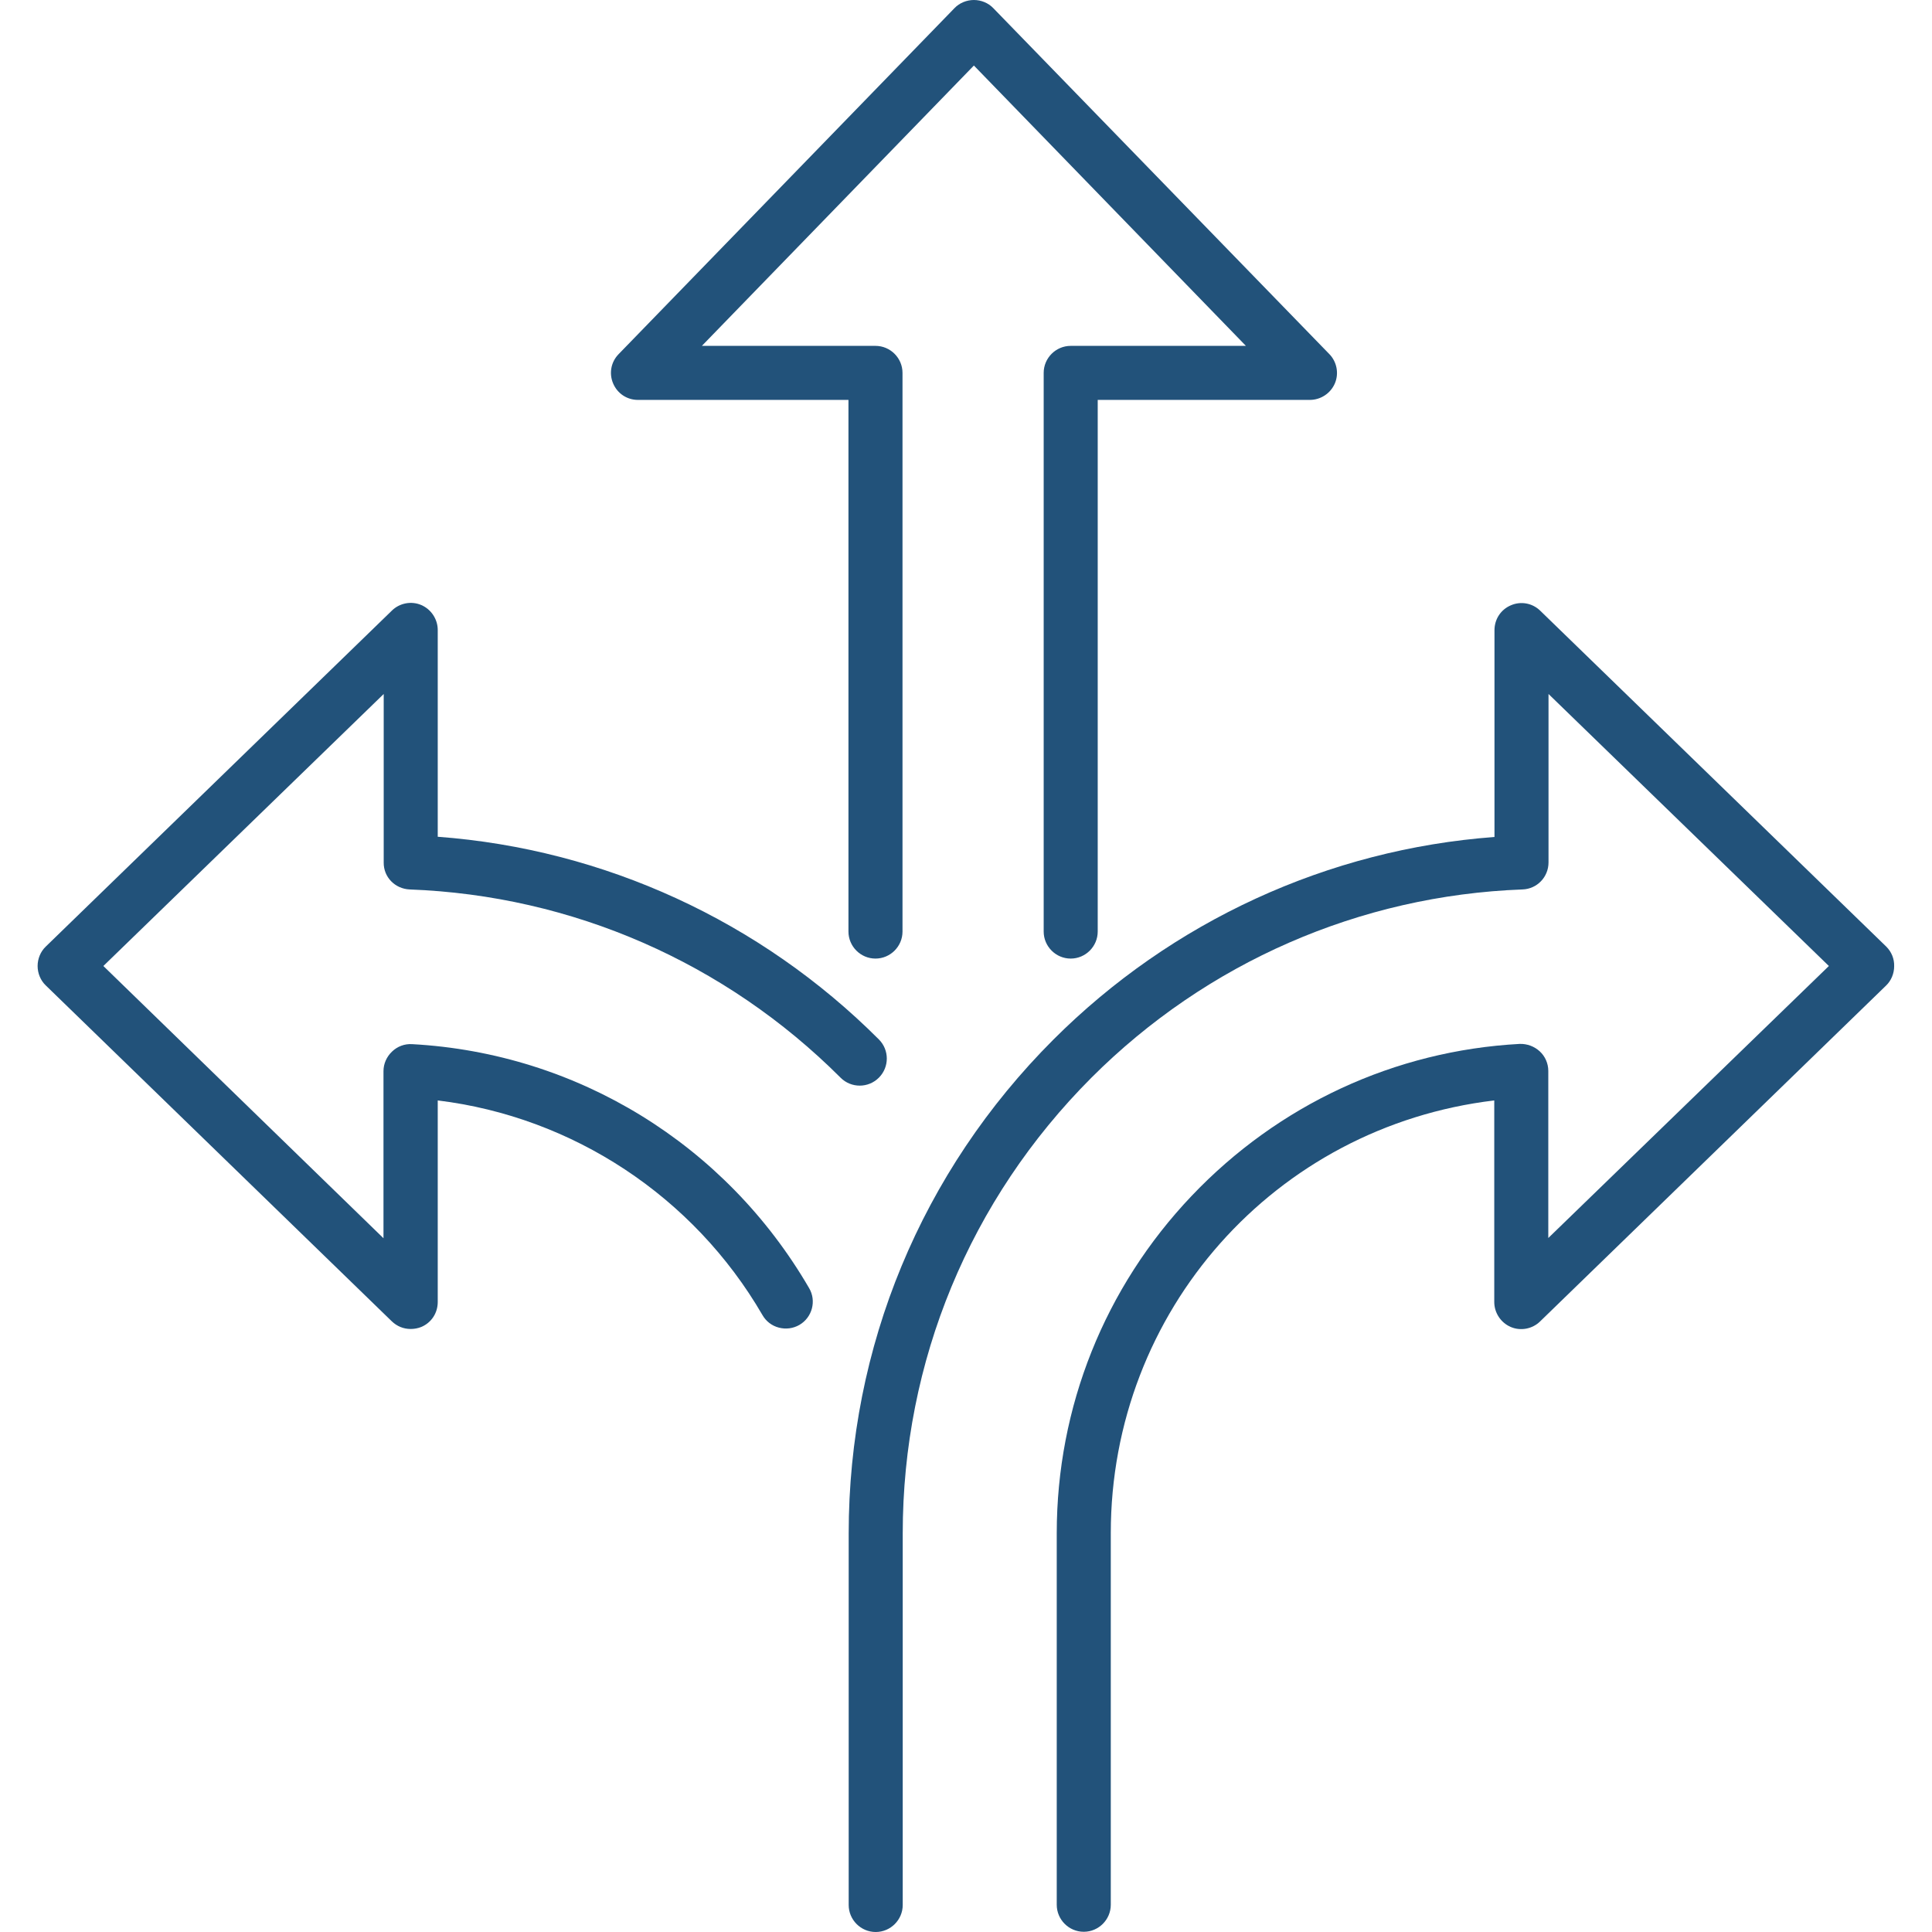 <svg xmlns="http://www.w3.org/2000/svg" xmlns:xlink="http://www.w3.org/1999/xlink" width="500" zoomAndPan="magnify" viewBox="0 0 375 375" height="500" preserveAspectRatio="xMidYMid meet" version="1.0"><defs><clipPath id="1401dd48b4"><path d="M 7.266 117 L 173 117 L 173 258 L 7.266 258 Z M 7.266 117 " clip-rule="nonzero"/></clipPath></defs><rect x="-37.5" width="450" fill="#ffffff" y="-37.5" height="450" fill-opacity="1"/><rect x="-37.5" width="450" fill="#ffffff" y="-37.5" height="450" fill-opacity="1"/><path fill="#22527a" d="M 366.129 183.742 L 298.949 118.531 C 297.422 117.047 295.191 116.652 293.27 117.484 C 291.301 118.312 290.078 120.191 290.078 122.332 L 290.078 162.457 C 257.781 164.859 227.449 178.801 204.457 201.793 C 178.848 227.402 164.73 261.449 164.73 297.641 L 164.73 369.754 C 164.73 372.641 167.09 375 169.973 375 C 172.859 375 175.219 372.641 175.219 369.754 L 175.219 297.641 C 175.219 264.25 188.242 232.824 211.844 209.18 C 234.223 186.801 263.941 173.82 295.5 172.641 C 298.34 172.551 300.566 170.234 300.566 167.395 L 300.566 134.703 L 354.984 187.5 L 300.523 240.297 L 300.523 207.867 C 300.523 206.426 299.914 205.027 298.863 204.066 C 297.816 203.102 296.418 202.578 294.973 202.621 C 270.715 203.934 248.121 214.422 231.293 232.125 C 214.422 249.867 205.113 273.121 205.113 297.598 L 205.113 369.711 C 205.113 372.598 207.473 374.957 210.359 374.957 C 213.242 374.957 215.602 372.598 215.602 369.711 L 215.602 297.598 C 215.602 254.457 247.465 218.664 290.035 213.594 L 290.035 252.711 C 290.035 254.809 291.301 256.73 293.227 257.562 C 295.148 258.391 297.422 257.953 298.906 256.512 L 366.082 191.301 C 367.09 190.34 367.656 188.941 367.656 187.543 C 367.699 186.102 367.133 184.746 366.129 183.742 Z M 366.129 183.742 " fill-opacity="1" fill-rule="nonzero"/><g clip-path="url(#1401dd48b4)"><path fill="#22527a" d="M 79.5 172.641 C 111.059 173.82 140.777 186.801 163.156 209.18 C 165.211 211.234 168.531 211.234 170.586 209.18 C 172.641 207.125 172.641 203.801 170.586 201.75 C 147.598 178.758 117.266 164.816 84.965 162.414 L 84.965 122.289 C 84.965 120.191 83.699 118.27 81.773 117.438 C 79.852 116.609 77.578 117.047 76.094 118.488 L 8.871 183.742 C 7.867 184.703 7.301 186.102 7.301 187.5 C 7.301 188.898 7.867 190.297 8.871 191.258 L 76.051 256.469 C 77.055 257.43 78.32 257.953 79.719 257.953 C 80.418 257.953 81.117 257.824 81.773 257.562 C 83.742 256.73 84.965 254.852 84.965 252.711 L 84.965 213.594 C 111.145 216.781 134.617 232.211 147.988 255.246 C 148.688 256.469 149.824 257.344 151.18 257.691 C 152.535 258.043 153.934 257.867 155.156 257.168 C 157.648 255.727 158.523 252.492 157.035 250 C 140.82 222.117 112.02 204.414 79.984 202.668 C 78.539 202.578 77.141 203.102 76.094 204.109 C 75.043 205.113 74.434 206.469 74.434 207.91 L 74.434 240.34 L 20.062 187.5 L 74.477 134.703 L 74.477 167.395 C 74.434 170.234 76.66 172.508 79.5 172.641 Z M 79.5 172.641 " fill-opacity="1" fill-rule="nonzero"/></g><path fill="#22527a" d="M 123.82 77.621 L 164.684 77.621 L 164.684 180.812 C 164.684 183.699 167.047 186.059 169.93 186.059 C 172.816 186.059 175.176 183.699 175.176 180.812 L 175.176 72.379 C 175.176 69.492 172.816 67.133 169.93 67.133 L 136.234 67.133 L 189.031 12.719 L 241.828 67.133 L 207.824 67.133 C 204.938 67.133 202.578 69.492 202.578 72.379 L 202.578 180.812 C 202.578 183.699 204.938 186.059 207.824 186.059 C 210.707 186.059 213.066 183.699 213.066 180.812 L 213.066 77.621 L 254.238 77.621 C 256.336 77.621 258.262 76.355 259.09 74.434 C 259.922 72.508 259.484 70.234 258.043 68.75 L 192.789 1.574 C 191.828 0.566 190.43 0 189.031 0 C 187.633 0 186.234 0.566 185.27 1.574 L 120.062 68.75 C 118.574 70.281 118.184 72.508 119.012 74.434 C 119.844 76.398 121.723 77.621 123.82 77.621 Z M 123.82 77.621 " fill-opacity="1" fill-rule="nonzero"/></svg>